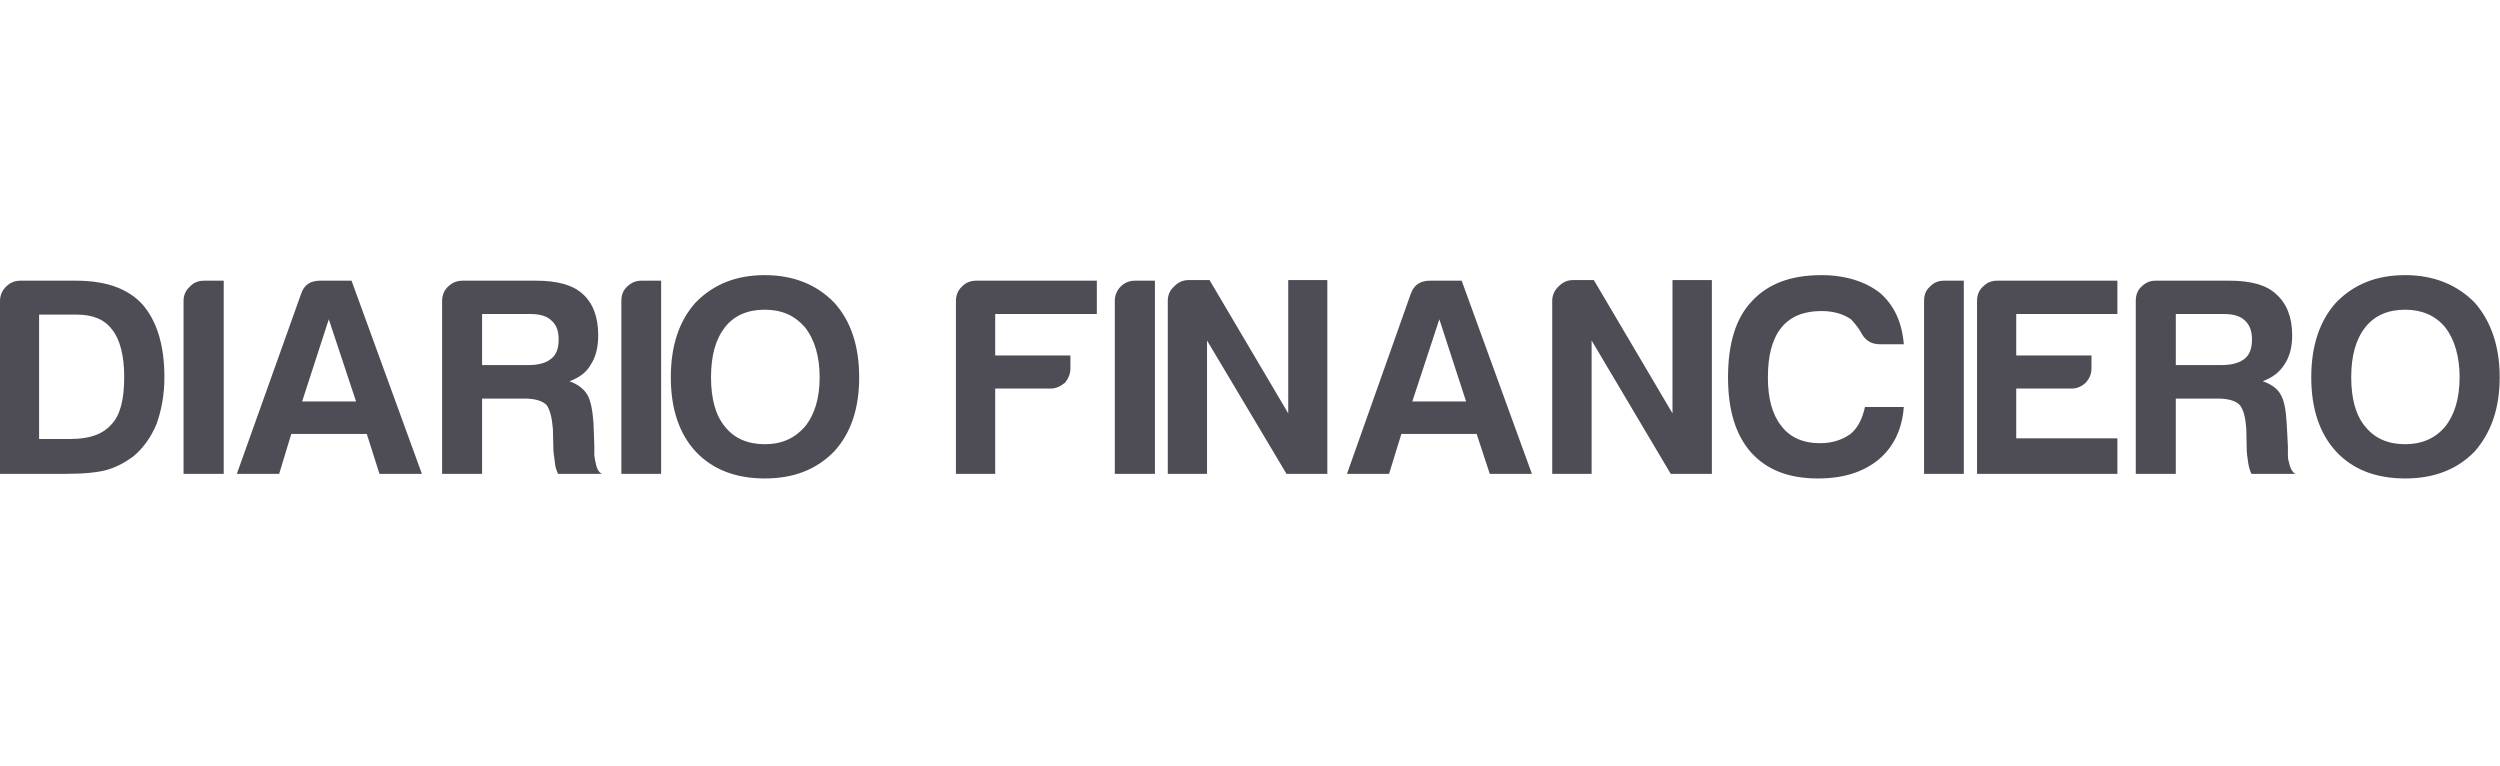<svg width="209" height="64" viewBox="0 0 209 64" fill="none" xmlns="http://www.w3.org/2000/svg">
<path fill-rule="evenodd" clip-rule="evenodd" d="M58.163 25.282C56.77 26.82 56.08 28.919 56.08 31.54C56.08 34.161 56.77 36.249 58.163 37.755C59.57 39.25 61.513 39.999 63.926 39.999C66.374 39.999 68.247 39.25 69.724 37.755C71.147 36.204 71.827 34.144 71.827 31.54C71.827 28.951 71.147 26.833 69.724 25.282C68.239 23.763 66.293 23 63.926 23C61.559 23 59.648 23.763 58.163 25.282ZM60.616 35.68C59.83 34.746 59.441 33.348 59.441 31.54C59.441 29.717 59.83 28.351 60.616 27.344C61.38 26.378 62.503 25.891 63.927 25.891C65.364 25.891 66.435 26.378 67.28 27.344C68.103 28.373 68.522 29.799 68.522 31.54C68.522 33.302 68.102 34.68 67.28 35.68C66.436 36.642 65.364 37.135 63.927 37.135C62.503 37.135 61.38 36.642 60.616 35.68ZM-0 25.145V39.615H5.482C7.013 39.615 8.15 39.496 8.911 39.291C9.692 39.068 10.402 38.695 11.107 38.187C11.925 37.514 12.582 36.641 13.086 35.455C13.512 34.256 13.744 32.961 13.744 31.539C13.744 28.822 13.102 26.819 11.908 25.449C10.698 24.115 8.83 23.465 6.366 23.465H1.711C1.221 23.465 0.852 23.623 0.501 23.969C0.185 24.274 -0 24.707 -0 25.145ZM5.922 36.698H3.269V26.298H6.367C7.74 26.298 8.734 26.692 9.37 27.552C10.03 28.372 10.384 29.715 10.384 31.538C10.384 33.452 10.03 34.744 9.311 35.484C8.597 36.305 7.467 36.698 5.922 36.698ZM15.345 25.145V39.615H18.703V23.465H17.089C16.585 23.465 16.172 23.623 15.87 23.969C15.509 24.274 15.345 24.707 15.345 25.145ZM26.761 23.465H29.389L35.271 39.615H31.724L30.664 36.278H24.351L23.338 39.615H19.799L25.184 24.533C25.44 23.786 25.974 23.465 26.761 23.465ZM27.488 26.692L25.257 33.565H29.767L27.488 26.692ZM36.96 25.145V39.615V39.616H40.303V33.321H43.839C44.701 33.321 45.301 33.49 45.688 33.85C45.983 34.256 46.147 34.932 46.222 35.849L46.263 37.599C46.263 37.725 46.286 37.891 46.316 38.11C46.335 38.248 46.358 38.409 46.379 38.593C46.403 38.992 46.516 39.315 46.653 39.616H50.335C50.011 39.48 49.866 39.11 49.766 38.547C49.722 38.339 49.685 38.158 49.685 37.932V37.285L49.618 35.398C49.543 34.255 49.365 33.452 49.104 33.01C48.807 32.503 48.306 32.126 47.61 31.871C48.432 31.572 49.017 31.134 49.365 30.518C49.812 29.851 50.011 29.02 50.011 28.018C50.011 26.535 49.589 25.357 48.72 24.583C47.89 23.813 46.567 23.465 44.826 23.465H38.68C38.198 23.465 37.807 23.623 37.448 23.969C37.127 24.274 36.96 24.707 36.96 25.145ZM44.203 30.518H40.303V26.253H44.389C45.13 26.253 45.742 26.436 46.084 26.781C46.516 27.142 46.702 27.663 46.702 28.373C46.702 29.128 46.516 29.644 46.084 29.988C45.688 30.317 45.076 30.518 44.203 30.518ZM51.946 39.615V25.145C51.946 24.707 52.081 24.274 52.423 23.969C52.771 23.623 53.156 23.465 53.626 23.465H55.27V39.615H51.946ZM79.915 39.615V25.145C79.915 24.707 80.08 24.274 80.406 23.969C80.727 23.623 81.145 23.465 81.606 23.465H91.695V26.253H83.199V29.715H89.487V30.785C89.487 31.247 89.32 31.641 89.048 31.985C88.659 32.304 88.282 32.484 87.821 32.484H83.199V39.616H79.915V39.615ZM93.197 25.145V39.615H96.551V23.465H94.866C94.427 23.465 94.019 23.623 93.675 23.969C93.367 24.274 93.197 24.707 93.197 25.145ZM97.627 39.617V25.147C97.627 24.709 97.784 24.276 98.134 23.971C98.457 23.625 98.852 23.419 99.334 23.416H101.118L107.696 34.555V23.416H110.965V39.617H107.553L100.908 28.467V39.617H97.627ZM122.195 23.465H119.569C118.758 23.465 118.235 23.786 117.951 24.533L112.607 39.615H116.124L117.154 36.278H123.448L124.545 39.615H128.068L122.195 23.465ZM118.068 33.565L120.329 26.692L122.566 33.565H118.068ZM129.766 39.617V25.147C129.766 24.709 129.944 24.276 130.273 23.971C130.607 23.625 130.987 23.419 131.48 23.416H133.246L139.82 34.555V23.416H143.112V39.617H139.675L133.06 28.467V39.617H129.766ZM157.043 38.427C158.291 37.38 159.01 35.929 159.159 34.026H155.911C155.672 35.086 155.275 35.803 154.704 36.281C153.99 36.784 153.157 37.051 152.171 37.051C150.718 37.051 149.636 36.56 148.909 35.595C148.154 34.647 147.796 33.304 147.796 31.541C147.796 29.718 148.154 28.352 148.909 27.403C149.688 26.439 150.822 26.003 152.281 26.003C153.289 26.003 154.113 26.255 154.744 26.694C155.051 27.023 155.334 27.368 155.558 27.754C155.884 28.411 156.386 28.78 157.167 28.78H159.159C159.011 26.942 158.35 25.55 157.224 24.535C155.989 23.541 154.289 23.001 152.28 23.001C149.687 23.001 147.794 23.731 146.447 25.192C145.107 26.605 144.463 28.723 144.463 31.54C144.463 34.318 145.107 36.36 146.374 37.807C147.689 39.276 149.525 40 151.986 40C154.078 40 155.746 39.484 157.043 38.427ZM160.851 39.615V25.145C160.851 24.707 160.982 24.274 161.336 23.969C161.649 23.623 162.056 23.465 162.509 23.465H164.175V39.615H160.851ZM165.281 25.145V39.615V39.616H177.015V36.642H168.557V32.484H173.179C173.643 32.484 174.034 32.309 174.371 31.986C174.689 31.641 174.848 31.247 174.848 30.785V29.715H168.557V26.253H177.015V23.465H166.985C166.468 23.465 166.106 23.623 165.769 23.969C165.424 24.274 165.281 24.707 165.281 25.145ZM178.551 39.615V25.145C178.551 24.707 178.678 24.274 179.02 23.969C179.365 23.623 179.747 23.465 180.214 23.465H186.394C188.127 23.465 189.47 23.813 190.281 24.588C191.168 25.357 191.626 26.535 191.626 28.018C191.626 29.02 191.413 29.851 190.947 30.518C190.551 31.134 189.963 31.572 189.165 31.871C189.893 32.126 190.424 32.509 190.673 33.01C190.947 33.452 191.104 34.255 191.168 35.398L191.268 37.285V37.932C191.268 38.158 191.268 38.339 191.33 38.547C191.44 39.11 191.627 39.48 191.901 39.616H188.225C188.07 39.315 187.99 38.992 187.936 38.601C187.863 38.119 187.826 37.806 187.826 37.599L187.79 35.849C187.726 34.932 187.562 34.256 187.241 33.85C186.876 33.49 186.254 33.321 185.402 33.321H181.897V39.616H178.551V39.615ZM181.898 30.518H185.753C186.607 30.518 187.241 30.317 187.658 29.988C188.071 29.644 188.265 29.128 188.265 28.373C188.265 27.673 188.071 27.142 187.658 26.781C187.297 26.436 186.715 26.253 185.971 26.253H181.898V30.518ZM195.307 25.282C193.913 26.82 193.221 28.919 193.221 31.54C193.221 34.161 193.913 36.249 195.307 37.755C196.695 39.25 198.622 39.999 201.08 39.999C203.485 39.999 205.415 39.25 206.87 37.755C208.245 36.204 208.975 34.144 208.975 31.54C208.975 28.951 208.245 26.833 206.87 25.282C205.36 23.763 203.412 23 201.08 23C198.674 23 196.781 23.763 195.307 25.282ZM197.751 35.68C196.956 34.766 196.562 33.348 196.562 31.54C196.562 29.717 196.957 28.351 197.751 27.344C198.525 26.378 199.63 25.891 201.08 25.891C202.468 25.891 203.592 26.378 204.403 27.344C205.204 28.373 205.622 29.799 205.622 31.54C205.622 33.302 205.204 34.68 204.403 35.68C203.592 36.642 202.468 37.135 201.08 37.135C199.63 37.135 198.525 36.642 197.751 35.68Z" fill="#4E4D56"/>
</svg>

